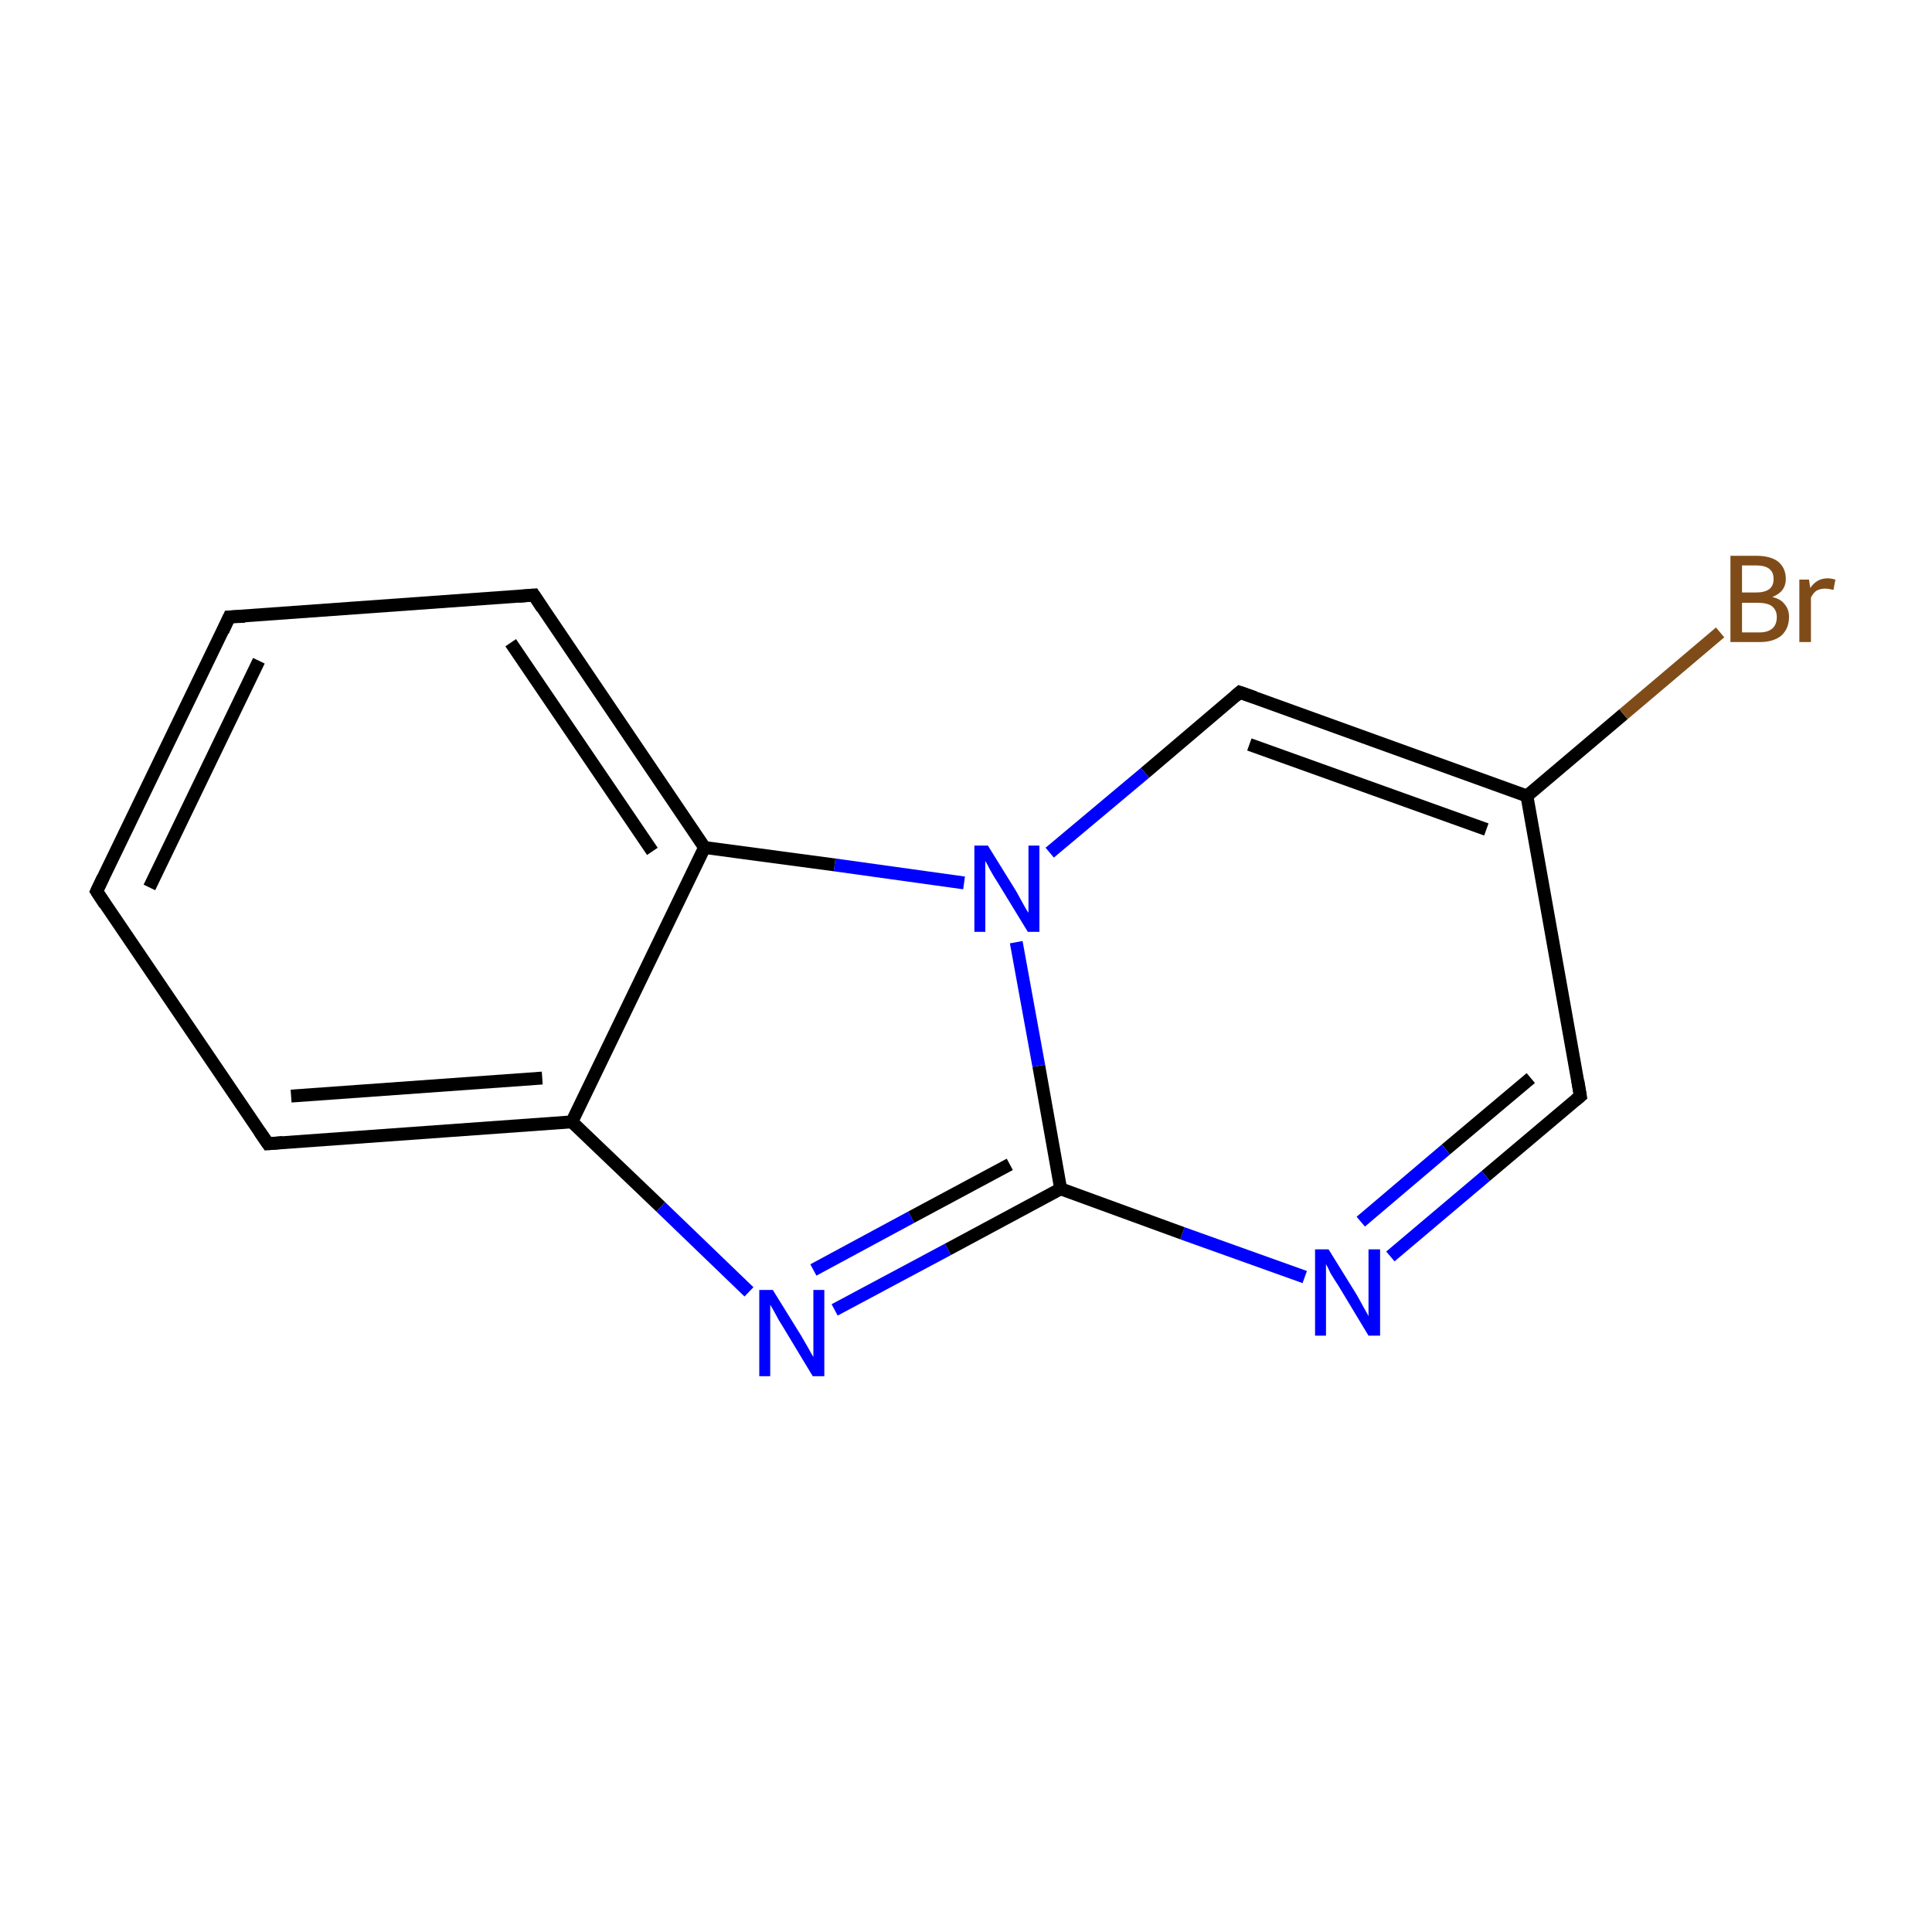 <?xml version='1.0' encoding='iso-8859-1'?>
<svg version='1.1' baseProfile='full'
              xmlns='http://www.w3.org/2000/svg'
                      xmlns:rdkit='http://www.rdkit.org/xml'
                      xmlns:xlink='http://www.w3.org/1999/xlink'
                  xml:space='preserve'
width='300px' height='300px' viewBox='0 0 300 300'>
<!-- END OF HEADER -->
<rect style='opacity:1.0;fill:none;stroke:none' width='300.0' height='300.0' x='0.0' y='0.0'> </rect>
<path class='bond-0 atom-0 atom-1' d='M 15.0,138.4 L 35.6,95.8' style='fill:none;fill-rule:evenodd;stroke:#000000;stroke-width:2.0px;stroke-linecap:butt;stroke-linejoin:miter;stroke-opacity:1' />
<path class='bond-0 atom-0 atom-1' d='M 23.2,137.8 L 40.2,102.6' style='fill:none;fill-rule:evenodd;stroke:#000000;stroke-width:2.0px;stroke-linecap:butt;stroke-linejoin:miter;stroke-opacity:1' />
<path class='bond-1 atom-1 atom-2' d='M 35.6,95.8 L 82.9,92.4' style='fill:none;fill-rule:evenodd;stroke:#000000;stroke-width:2.0px;stroke-linecap:butt;stroke-linejoin:miter;stroke-opacity:1' />
<path class='bond-2 atom-2 atom-3' d='M 82.9,92.4 L 109.4,131.6' style='fill:none;fill-rule:evenodd;stroke:#000000;stroke-width:2.0px;stroke-linecap:butt;stroke-linejoin:miter;stroke-opacity:1' />
<path class='bond-2 atom-2 atom-3' d='M 79.3,99.8 L 101.3,132.2' style='fill:none;fill-rule:evenodd;stroke:#000000;stroke-width:2.0px;stroke-linecap:butt;stroke-linejoin:miter;stroke-opacity:1' />
<path class='bond-3 atom-3 atom-4' d='M 109.4,131.6 L 88.8,174.2' style='fill:none;fill-rule:evenodd;stroke:#000000;stroke-width:2.0px;stroke-linecap:butt;stroke-linejoin:miter;stroke-opacity:1' />
<path class='bond-4 atom-4 atom-5' d='M 88.8,174.2 L 41.6,177.6' style='fill:none;fill-rule:evenodd;stroke:#000000;stroke-width:2.0px;stroke-linecap:butt;stroke-linejoin:miter;stroke-opacity:1' />
<path class='bond-4 atom-4 atom-5' d='M 84.2,167.4 L 45.2,170.2' style='fill:none;fill-rule:evenodd;stroke:#000000;stroke-width:2.0px;stroke-linecap:butt;stroke-linejoin:miter;stroke-opacity:1' />
<path class='bond-5 atom-4 atom-6' d='M 88.8,174.2 L 102.6,187.4' style='fill:none;fill-rule:evenodd;stroke:#000000;stroke-width:2.0px;stroke-linecap:butt;stroke-linejoin:miter;stroke-opacity:1' />
<path class='bond-5 atom-4 atom-6' d='M 102.6,187.4 L 116.3,200.6' style='fill:none;fill-rule:evenodd;stroke:#0000FF;stroke-width:2.0px;stroke-linecap:butt;stroke-linejoin:miter;stroke-opacity:1' />
<path class='bond-6 atom-6 atom-7' d='M 129.6,203.4 L 147.2,194.0' style='fill:none;fill-rule:evenodd;stroke:#0000FF;stroke-width:2.0px;stroke-linecap:butt;stroke-linejoin:miter;stroke-opacity:1' />
<path class='bond-6 atom-6 atom-7' d='M 147.2,194.0 L 164.7,184.6' style='fill:none;fill-rule:evenodd;stroke:#000000;stroke-width:2.0px;stroke-linecap:butt;stroke-linejoin:miter;stroke-opacity:1' />
<path class='bond-6 atom-6 atom-7' d='M 126.3,197.2 L 141.5,189.0' style='fill:none;fill-rule:evenodd;stroke:#0000FF;stroke-width:2.0px;stroke-linecap:butt;stroke-linejoin:miter;stroke-opacity:1' />
<path class='bond-6 atom-6 atom-7' d='M 141.5,189.0 L 156.8,180.8' style='fill:none;fill-rule:evenodd;stroke:#000000;stroke-width:2.0px;stroke-linecap:butt;stroke-linejoin:miter;stroke-opacity:1' />
<path class='bond-7 atom-7 atom-8' d='M 164.7,184.6 L 161.3,165.5' style='fill:none;fill-rule:evenodd;stroke:#000000;stroke-width:2.0px;stroke-linecap:butt;stroke-linejoin:miter;stroke-opacity:1' />
<path class='bond-7 atom-7 atom-8' d='M 161.3,165.5 L 157.8,146.3' style='fill:none;fill-rule:evenodd;stroke:#0000FF;stroke-width:2.0px;stroke-linecap:butt;stroke-linejoin:miter;stroke-opacity:1' />
<path class='bond-8 atom-8 atom-9' d='M 163.0,132.4 L 177.8,120.0' style='fill:none;fill-rule:evenodd;stroke:#0000FF;stroke-width:2.0px;stroke-linecap:butt;stroke-linejoin:miter;stroke-opacity:1' />
<path class='bond-8 atom-8 atom-9' d='M 177.8,120.0 L 192.5,107.5' style='fill:none;fill-rule:evenodd;stroke:#000000;stroke-width:2.0px;stroke-linecap:butt;stroke-linejoin:miter;stroke-opacity:1' />
<path class='bond-9 atom-9 atom-10' d='M 192.5,107.5 L 237.1,123.6' style='fill:none;fill-rule:evenodd;stroke:#000000;stroke-width:2.0px;stroke-linecap:butt;stroke-linejoin:miter;stroke-opacity:1' />
<path class='bond-9 atom-9 atom-10' d='M 194.0,115.6 L 230.8,128.8' style='fill:none;fill-rule:evenodd;stroke:#000000;stroke-width:2.0px;stroke-linecap:butt;stroke-linejoin:miter;stroke-opacity:1' />
<path class='bond-10 atom-10 atom-11' d='M 237.1,123.6 L 245.4,170.2' style='fill:none;fill-rule:evenodd;stroke:#000000;stroke-width:2.0px;stroke-linecap:butt;stroke-linejoin:miter;stroke-opacity:1' />
<path class='bond-11 atom-11 atom-12' d='M 245.4,170.2 L 230.7,182.6' style='fill:none;fill-rule:evenodd;stroke:#000000;stroke-width:2.0px;stroke-linecap:butt;stroke-linejoin:miter;stroke-opacity:1' />
<path class='bond-11 atom-11 atom-12' d='M 230.7,182.6 L 215.9,195.1' style='fill:none;fill-rule:evenodd;stroke:#0000FF;stroke-width:2.0px;stroke-linecap:butt;stroke-linejoin:miter;stroke-opacity:1' />
<path class='bond-11 atom-11 atom-12' d='M 237.7,167.4 L 224.5,178.5' style='fill:none;fill-rule:evenodd;stroke:#000000;stroke-width:2.0px;stroke-linecap:butt;stroke-linejoin:miter;stroke-opacity:1' />
<path class='bond-11 atom-11 atom-12' d='M 224.5,178.5 L 211.3,189.7' style='fill:none;fill-rule:evenodd;stroke:#0000FF;stroke-width:2.0px;stroke-linecap:butt;stroke-linejoin:miter;stroke-opacity:1' />
<path class='bond-12 atom-10 atom-13' d='M 237.1,123.6 L 252.1,110.9' style='fill:none;fill-rule:evenodd;stroke:#000000;stroke-width:2.0px;stroke-linecap:butt;stroke-linejoin:miter;stroke-opacity:1' />
<path class='bond-12 atom-10 atom-13' d='M 252.1,110.9 L 267.1,98.2' style='fill:none;fill-rule:evenodd;stroke:#7F4C19;stroke-width:2.0px;stroke-linecap:butt;stroke-linejoin:miter;stroke-opacity:1' />
<path class='bond-13 atom-5 atom-0' d='M 41.6,177.6 L 15.0,138.4' style='fill:none;fill-rule:evenodd;stroke:#000000;stroke-width:2.0px;stroke-linecap:butt;stroke-linejoin:miter;stroke-opacity:1' />
<path class='bond-14 atom-8 atom-3' d='M 149.7,137.1 L 129.6,134.3' style='fill:none;fill-rule:evenodd;stroke:#0000FF;stroke-width:2.0px;stroke-linecap:butt;stroke-linejoin:miter;stroke-opacity:1' />
<path class='bond-14 atom-8 atom-3' d='M 129.6,134.3 L 109.4,131.6' style='fill:none;fill-rule:evenodd;stroke:#000000;stroke-width:2.0px;stroke-linecap:butt;stroke-linejoin:miter;stroke-opacity:1' />
<path class='bond-15 atom-12 atom-7' d='M 202.6,198.3 L 183.6,191.5' style='fill:none;fill-rule:evenodd;stroke:#0000FF;stroke-width:2.0px;stroke-linecap:butt;stroke-linejoin:miter;stroke-opacity:1' />
<path class='bond-15 atom-12 atom-7' d='M 183.6,191.5 L 164.7,184.6' style='fill:none;fill-rule:evenodd;stroke:#000000;stroke-width:2.0px;stroke-linecap:butt;stroke-linejoin:miter;stroke-opacity:1' />
<path d='M 16.0,136.3 L 15.0,138.4 L 16.3,140.4' style='fill:none;stroke:#000000;stroke-width:2.0px;stroke-linecap:butt;stroke-linejoin:miter;stroke-miterlimit:10;stroke-opacity:1;' />
<path d='M 34.6,98.0 L 35.6,95.8 L 38.0,95.7' style='fill:none;stroke:#000000;stroke-width:2.0px;stroke-linecap:butt;stroke-linejoin:miter;stroke-miterlimit:10;stroke-opacity:1;' />
<path d='M 80.5,92.6 L 82.9,92.4 L 84.2,94.4' style='fill:none;stroke:#000000;stroke-width:2.0px;stroke-linecap:butt;stroke-linejoin:miter;stroke-miterlimit:10;stroke-opacity:1;' />
<path d='M 43.9,177.4 L 41.6,177.6 L 40.3,175.7' style='fill:none;stroke:#000000;stroke-width:2.0px;stroke-linecap:butt;stroke-linejoin:miter;stroke-miterlimit:10;stroke-opacity:1;' />
<path d='M 191.8,108.1 L 192.5,107.5 L 194.8,108.3' style='fill:none;stroke:#000000;stroke-width:2.0px;stroke-linecap:butt;stroke-linejoin:miter;stroke-miterlimit:10;stroke-opacity:1;' />
<path d='M 245.0,167.8 L 245.4,170.2 L 244.7,170.8' style='fill:none;stroke:#000000;stroke-width:2.0px;stroke-linecap:butt;stroke-linejoin:miter;stroke-miterlimit:10;stroke-opacity:1;' />
<path class='atom-6' d='M 120.0 200.3
L 124.4 207.4
Q 124.8 208.1, 125.5 209.3
Q 126.2 210.6, 126.3 210.7
L 126.3 200.3
L 128.0 200.3
L 128.0 213.7
L 126.2 213.7
L 121.5 205.9
Q 120.9 205.0, 120.4 204.0
Q 119.8 202.9, 119.6 202.6
L 119.6 213.7
L 117.9 213.7
L 117.9 200.3
L 120.0 200.3
' fill='#0000FF'/>
<path class='atom-8' d='M 153.4 131.3
L 157.8 138.4
Q 158.2 139.1, 158.9 140.4
Q 159.6 141.7, 159.7 141.7
L 159.7 131.3
L 161.4 131.3
L 161.4 144.7
L 159.6 144.7
L 154.9 137.0
Q 154.3 136.1, 153.7 135.0
Q 153.2 134.0, 153.0 133.7
L 153.0 144.7
L 151.3 144.7
L 151.3 131.3
L 153.4 131.3
' fill='#0000FF'/>
<path class='atom-12' d='M 206.3 194.0
L 210.7 201.1
Q 211.1 201.8, 211.8 203.1
Q 212.5 204.3, 212.5 204.4
L 212.5 194.0
L 214.3 194.0
L 214.3 207.4
L 212.5 207.4
L 207.8 199.6
Q 207.2 198.7, 206.6 197.7
Q 206.1 196.6, 205.9 196.3
L 205.9 207.4
L 204.2 207.4
L 204.2 194.0
L 206.3 194.0
' fill='#0000FF'/>
<path class='atom-13' d='M 275.2 92.7
Q 276.5 93.0, 277.1 93.8
Q 277.8 94.6, 277.8 95.8
Q 277.8 97.6, 276.6 98.7
Q 275.4 99.7, 273.2 99.7
L 268.7 99.7
L 268.7 86.3
L 272.7 86.3
Q 274.9 86.3, 276.1 87.2
Q 277.3 88.2, 277.3 89.9
Q 277.3 91.9, 275.2 92.7
M 270.5 87.8
L 270.5 92.0
L 272.7 92.0
Q 274.0 92.0, 274.7 91.5
Q 275.4 91.0, 275.4 89.9
Q 275.4 87.8, 272.7 87.8
L 270.5 87.8
M 273.2 98.2
Q 274.5 98.2, 275.2 97.6
Q 275.9 97.0, 275.9 95.8
Q 275.9 94.7, 275.1 94.1
Q 274.4 93.6, 272.9 93.6
L 270.5 93.6
L 270.5 98.2
L 273.2 98.2
' fill='#7F4C19'/>
<path class='atom-13' d='M 280.9 90.0
L 281.1 91.3
Q 282.1 89.8, 283.8 89.8
Q 284.3 89.8, 285.0 90.0
L 284.7 91.6
Q 283.9 91.4, 283.4 91.4
Q 282.7 91.4, 282.1 91.7
Q 281.6 92.0, 281.2 92.8
L 281.2 99.7
L 279.4 99.7
L 279.4 90.0
L 280.9 90.0
' fill='#7F4C19'/>
</svg>
